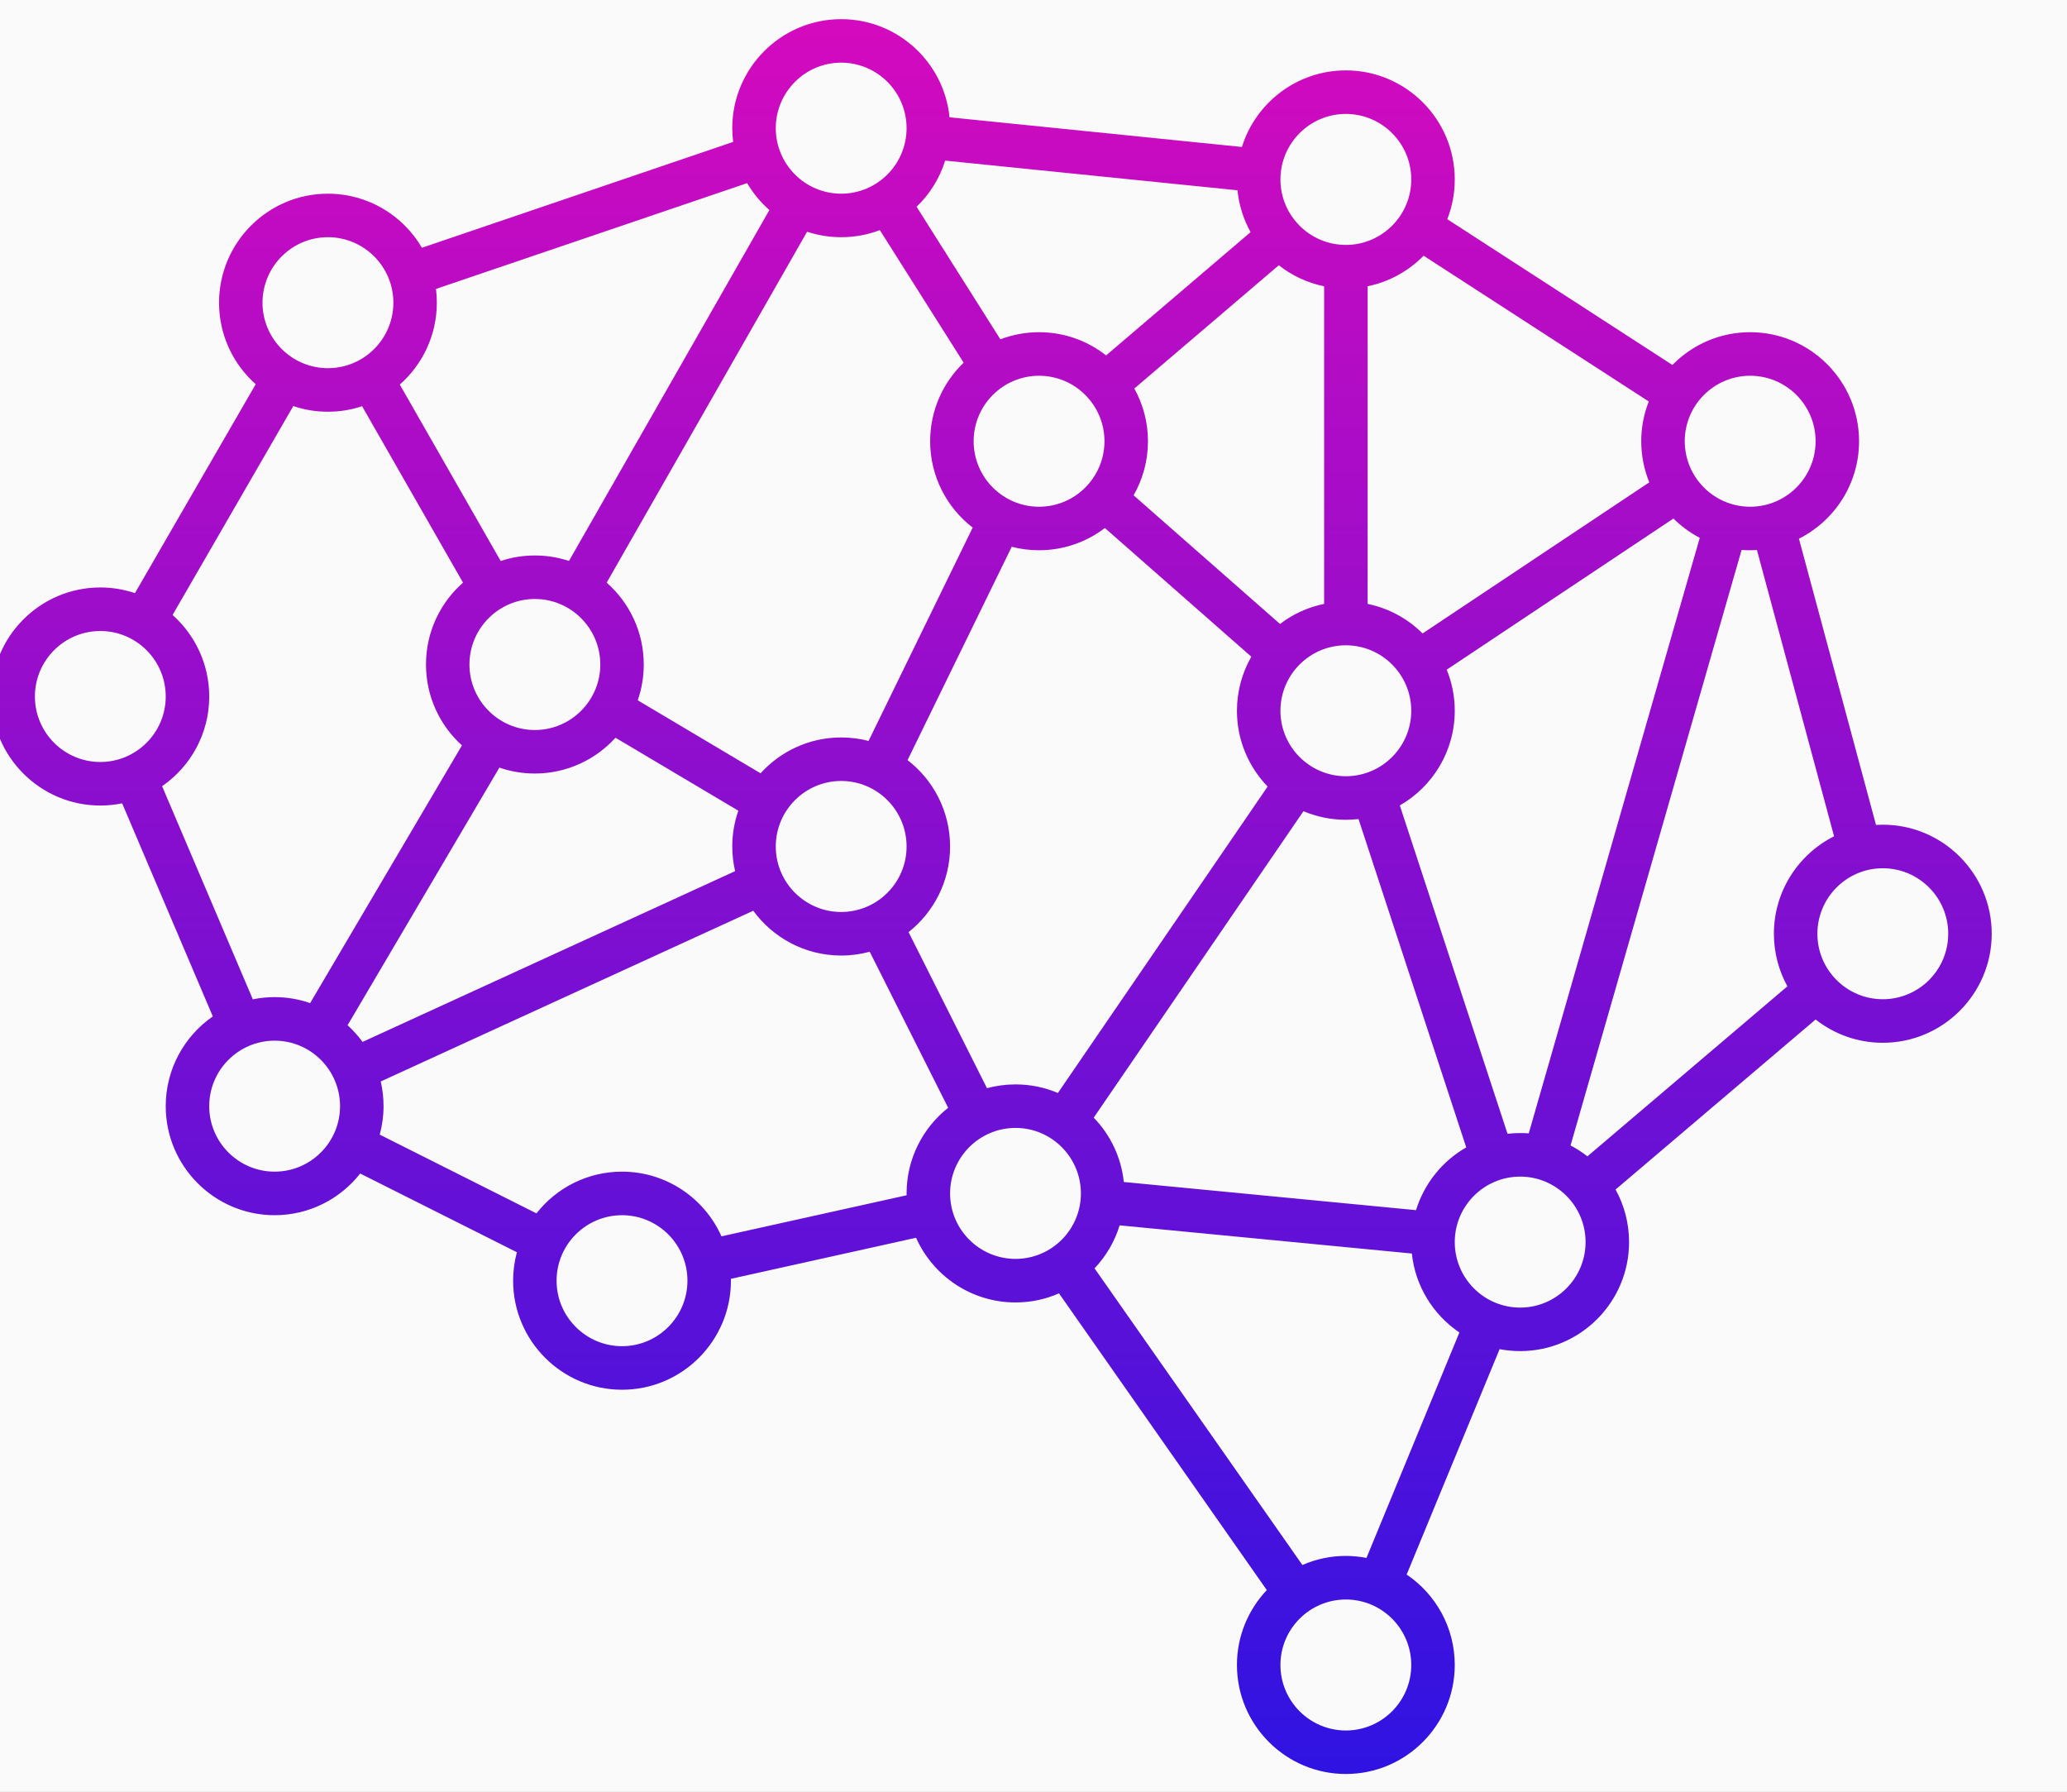 <svg width="45" height="39" viewBox="0 0 45 39" fill="none" xmlns="http://www.w3.org/2000/svg">
<rect x="0" y="0" width="45" height="39" fill="#333333" stroke="none"/>
<g clip-path="url(#clip0_7_92)">
<path d="M58 -14H-14V58H58V-14Z" fill="#FAFAFA"/>
<path d="M58 -14H-14V58H58V-14Z" fill="#FAFAFA"/>
<path d="M40.99 17.951C40.941 17.951 40.891 17.953 40.842 17.956L39.164 11.726C39.94 11.335 40.473 10.531 40.473 9.604C40.473 8.296 39.41 7.231 38.102 7.231C37.44 7.231 36.84 7.504 36.41 7.944L31.508 4.771C31.614 4.503 31.671 4.211 31.671 3.906C31.671 2.597 30.607 1.532 29.3 1.532C28.239 1.532 27.338 2.234 27.037 3.199L20.672 2.553C20.553 1.355 19.541 0.417 18.313 0.417C17.006 0.417 15.942 1.481 15.942 2.79C15.942 2.891 15.949 2.991 15.961 3.089L9.186 5.393C8.774 4.689 8.011 4.216 7.139 4.216C5.832 4.216 4.769 5.28 4.769 6.589C4.769 7.294 5.077 7.928 5.567 8.363L2.938 12.91C2.7 12.831 2.447 12.787 2.184 12.787C0.877 12.787 -0.187 13.852 -0.187 15.161C-0.187 16.469 0.877 17.534 2.184 17.534C2.347 17.534 2.505 17.517 2.659 17.486L4.633 22.124C4.014 22.553 3.608 23.269 3.608 24.078C3.608 25.386 4.672 26.451 5.979 26.451C6.734 26.451 7.407 26.096 7.842 25.544L11.253 27.257C11.2 27.454 11.171 27.663 11.171 27.876C11.171 29.185 12.235 30.25 13.542 30.25C14.849 30.25 15.913 29.185 15.913 27.876C15.913 27.863 15.912 27.849 15.912 27.836L19.943 26.942C20.313 27.771 21.144 28.35 22.109 28.35C22.445 28.35 22.765 28.28 23.055 28.152L27.579 34.611C27.177 35.036 26.929 35.61 26.929 36.241C26.929 37.549 27.993 38.614 29.3 38.614C30.607 38.614 31.671 37.549 31.671 36.241C31.671 35.422 31.256 34.7 30.624 34.273L32.647 29.367C32.792 29.394 32.942 29.409 33.095 29.409C34.402 29.409 35.466 28.345 35.466 27.036C35.466 26.622 35.359 26.232 35.172 25.892L39.527 22.191C39.93 22.508 40.438 22.698 40.99 22.698C42.297 22.698 43.361 21.634 43.361 20.325C43.361 19.016 42.297 17.951 40.99 17.951ZM38.102 8.179C38.888 8.179 39.527 8.818 39.527 9.604C39.527 10.39 38.888 11.03 38.102 11.03C37.317 11.03 36.678 10.39 36.678 9.604C36.678 8.818 37.317 8.179 38.102 8.179ZM36.432 11.287C36.6 11.454 36.794 11.596 37.005 11.707L33.282 24.67C33.221 24.665 33.158 24.663 33.095 24.663C33.002 24.663 32.91 24.668 32.82 24.679L30.475 17.532C31.189 17.122 31.671 16.352 31.671 15.471C31.671 15.155 31.609 14.853 31.496 14.577L36.432 11.287ZM29.3 16.896C28.515 16.896 27.876 16.257 27.876 15.471C27.876 14.685 28.515 14.046 29.3 14.046C30.085 14.046 30.724 14.685 30.724 15.471C30.724 16.257 30.085 16.896 29.3 16.896ZM30.993 5.566L35.895 8.739C35.789 9.007 35.731 9.299 35.731 9.604C35.731 9.921 35.794 10.223 35.906 10.499L30.971 13.788C30.649 13.468 30.235 13.239 29.774 13.145V6.231C30.246 6.135 30.667 5.898 30.993 5.566ZM29.3 2.48C30.085 2.48 30.724 3.119 30.724 3.906C30.724 4.692 30.085 5.331 29.3 5.331C28.515 5.331 27.876 4.692 27.876 3.906C27.876 3.119 28.515 2.48 29.3 2.48ZM27.84 5.774C28.124 5.997 28.46 6.157 28.827 6.231V13.145C28.472 13.217 28.145 13.369 27.867 13.582L24.679 10.781C24.878 10.434 24.992 10.033 24.992 9.604C24.992 9.188 24.884 8.797 24.695 8.457L27.84 5.774ZM19.758 16.545L22.026 11.902C22.216 11.951 22.416 11.977 22.621 11.977C23.159 11.977 23.655 11.797 24.054 11.493L27.242 14.294C27.044 14.641 26.929 15.043 26.929 15.471C26.929 16.111 27.184 16.693 27.597 17.121L23.031 23.791C22.747 23.67 22.436 23.604 22.109 23.604C21.894 23.604 21.686 23.633 21.487 23.686L19.78 20.289C20.331 19.854 20.684 19.18 20.684 18.426C20.684 17.661 20.321 16.979 19.758 16.545ZM18.909 16.128C18.718 16.078 18.519 16.052 18.313 16.052C17.618 16.052 16.992 16.353 16.558 16.832L13.884 15.243C13.969 14.999 14.015 14.737 14.015 14.464C14.015 13.754 13.702 13.117 13.208 12.682L17.571 5.044C17.805 5.121 18.054 5.163 18.313 5.163C18.61 5.163 18.894 5.109 19.155 5.009L20.979 7.894C20.53 8.326 20.25 8.933 20.25 9.604C20.25 10.369 20.613 11.05 21.176 11.484L18.909 16.128ZM19.737 18.426C19.737 19.211 19.099 19.851 18.313 19.851C17.528 19.851 16.889 19.211 16.889 18.426C16.889 17.639 17.528 16.999 18.313 16.999C19.099 16.999 19.737 17.639 19.737 18.426ZM21.197 9.604C21.197 8.818 21.835 8.179 22.621 8.179C23.406 8.179 24.045 8.818 24.045 9.604C24.045 10.39 23.406 11.03 22.621 11.03C21.835 11.03 21.197 10.39 21.197 9.604ZM20.577 3.496L26.941 4.142C26.974 4.47 27.073 4.778 27.226 5.053L24.081 7.736C23.678 7.419 23.171 7.231 22.621 7.231C22.324 7.231 22.041 7.286 21.779 7.386L19.955 4.501C20.24 4.227 20.457 3.882 20.577 3.496ZM18.313 1.364C19.099 1.364 19.737 2.004 19.737 2.79C19.737 3.576 19.099 4.216 18.313 4.216C17.528 4.216 16.889 3.576 16.889 2.79C16.889 2.004 17.528 1.364 18.313 1.364ZM9.51 6.589C9.51 6.487 9.504 6.388 9.492 6.289L16.266 3.986C16.395 4.207 16.559 4.404 16.75 4.572L12.387 12.21C12.153 12.133 11.904 12.091 11.644 12.091C11.385 12.091 11.134 12.133 10.9 12.211L8.704 8.371C9.198 7.935 9.51 7.298 9.51 6.589ZM13.069 14.464C13.069 15.25 12.43 15.89 11.644 15.89C10.859 15.89 10.22 15.25 10.22 14.464C10.22 13.678 10.859 13.038 11.644 13.038C12.43 13.038 13.069 13.678 13.069 14.464ZM7.139 5.163C7.925 5.163 8.564 5.803 8.564 6.589C8.564 7.375 7.925 8.014 7.139 8.014C6.354 8.014 5.715 7.375 5.715 6.589C5.715 5.803 6.354 5.163 7.139 5.163ZM2.184 16.586C1.399 16.586 0.76 15.947 0.76 15.161C0.76 14.374 1.399 13.735 2.184 13.735C2.969 13.735 3.608 14.374 3.608 15.161C3.608 15.947 2.969 16.586 2.184 16.586ZM3.529 17.113C4.149 16.685 4.555 15.969 4.555 15.161C4.555 14.456 4.246 13.821 3.757 13.386L6.385 8.839C6.622 8.919 6.876 8.962 7.139 8.962C7.399 8.962 7.649 8.92 7.883 8.842L10.08 12.682C9.585 13.118 9.274 13.755 9.274 14.464C9.274 15.162 9.576 15.791 10.057 16.225L6.752 21.834C6.509 21.75 6.249 21.704 5.979 21.704C5.816 21.704 5.657 21.721 5.504 21.752L3.529 17.113ZM5.979 25.503C5.194 25.503 4.555 24.864 4.555 24.078C4.555 23.291 5.194 22.652 5.979 22.652C6.764 22.652 7.403 23.291 7.403 24.078C7.403 24.864 6.764 25.503 5.979 25.503ZM7.567 22.316L10.872 16.708C11.114 16.792 11.374 16.837 11.644 16.837C12.339 16.837 12.966 16.536 13.4 16.058L16.074 17.646C15.989 17.891 15.942 18.152 15.942 18.426C15.942 18.61 15.964 18.79 16.004 18.962L7.893 22.679C7.797 22.547 7.687 22.426 7.567 22.316ZM13.542 29.302C12.757 29.302 12.117 28.663 12.117 27.876C12.117 27.09 12.757 26.451 13.542 26.451C14.327 26.451 14.966 27.09 14.966 27.876C14.966 28.663 14.327 29.302 13.542 29.302ZM19.737 25.977C19.737 25.991 19.738 26.004 19.738 26.017L15.707 26.911C15.337 26.082 14.506 25.503 13.542 25.503C12.787 25.503 12.113 25.858 11.679 26.411L8.267 24.697C8.321 24.499 8.35 24.292 8.35 24.078C8.35 23.892 8.329 23.713 8.289 23.54L16.399 19.824C16.831 20.414 17.528 20.799 18.313 20.799C18.528 20.799 18.736 20.77 18.934 20.716L20.642 24.113C20.092 24.548 19.737 25.222 19.737 25.977ZM22.109 27.402C21.323 27.402 20.684 26.763 20.684 25.977C20.684 25.191 21.323 24.551 22.109 24.551C22.894 24.551 23.532 25.191 23.532 25.977C23.532 26.763 22.894 27.402 22.109 27.402ZM28.377 17.657C28.661 17.777 28.973 17.844 29.3 17.844C29.394 17.844 29.485 17.839 29.576 17.828L31.921 24.975C31.402 25.273 31.007 25.759 30.828 26.341L24.466 25.728C24.41 25.187 24.171 24.699 23.811 24.328L28.377 17.657ZM30.724 36.241C30.724 37.028 30.085 37.667 29.3 37.667C28.515 37.667 27.876 37.028 27.876 36.241C27.876 35.455 28.515 34.816 29.3 34.816C30.085 34.816 30.724 35.455 30.724 36.241ZM29.749 33.911C29.604 33.883 29.454 33.867 29.3 33.867C28.964 33.867 28.644 33.938 28.354 34.065L23.829 27.608C24.078 27.345 24.267 27.026 24.375 26.672L30.737 27.285C30.812 28 31.206 28.621 31.772 29.004L29.749 33.911ZM33.095 28.462C32.31 28.462 31.671 27.823 31.671 27.036C31.671 26.25 32.31 25.611 33.095 25.611C33.88 25.611 34.519 26.25 34.519 27.036C34.519 27.823 33.88 28.462 33.095 28.462ZM38.619 20.325C38.619 20.739 38.726 21.129 38.913 21.469L34.559 25.17C34.445 25.08 34.322 25.001 34.192 24.933L37.916 11.97C37.977 11.975 38.039 11.977 38.102 11.977C38.152 11.977 38.201 11.976 38.25 11.973L39.929 18.203C39.153 18.594 38.619 19.398 38.619 20.325ZM40.99 21.75C40.205 21.75 39.566 21.111 39.566 20.325C39.566 19.539 40.205 18.899 40.99 18.899C41.776 18.899 42.414 19.539 42.414 20.325C42.414 21.111 41.776 21.75 40.99 21.75Z" fill="url(#paint0_linear_7_92)"/>
</g>
<defs>
<linearGradient id="paint0_linear_7_92" x1="21.587" y1="0.417" x2="21.587" y2="38.614" gradientUnits="userSpaceOnUse">
<stop stop-color="#D40ABE"/>
<stop offset="1" stop-color="#2F13E2"/>
</linearGradient>
<clipPath id="clip0_7_92">
<rect width="45" height="39" fill="white"/>
</clipPath>
</defs>
</svg>

